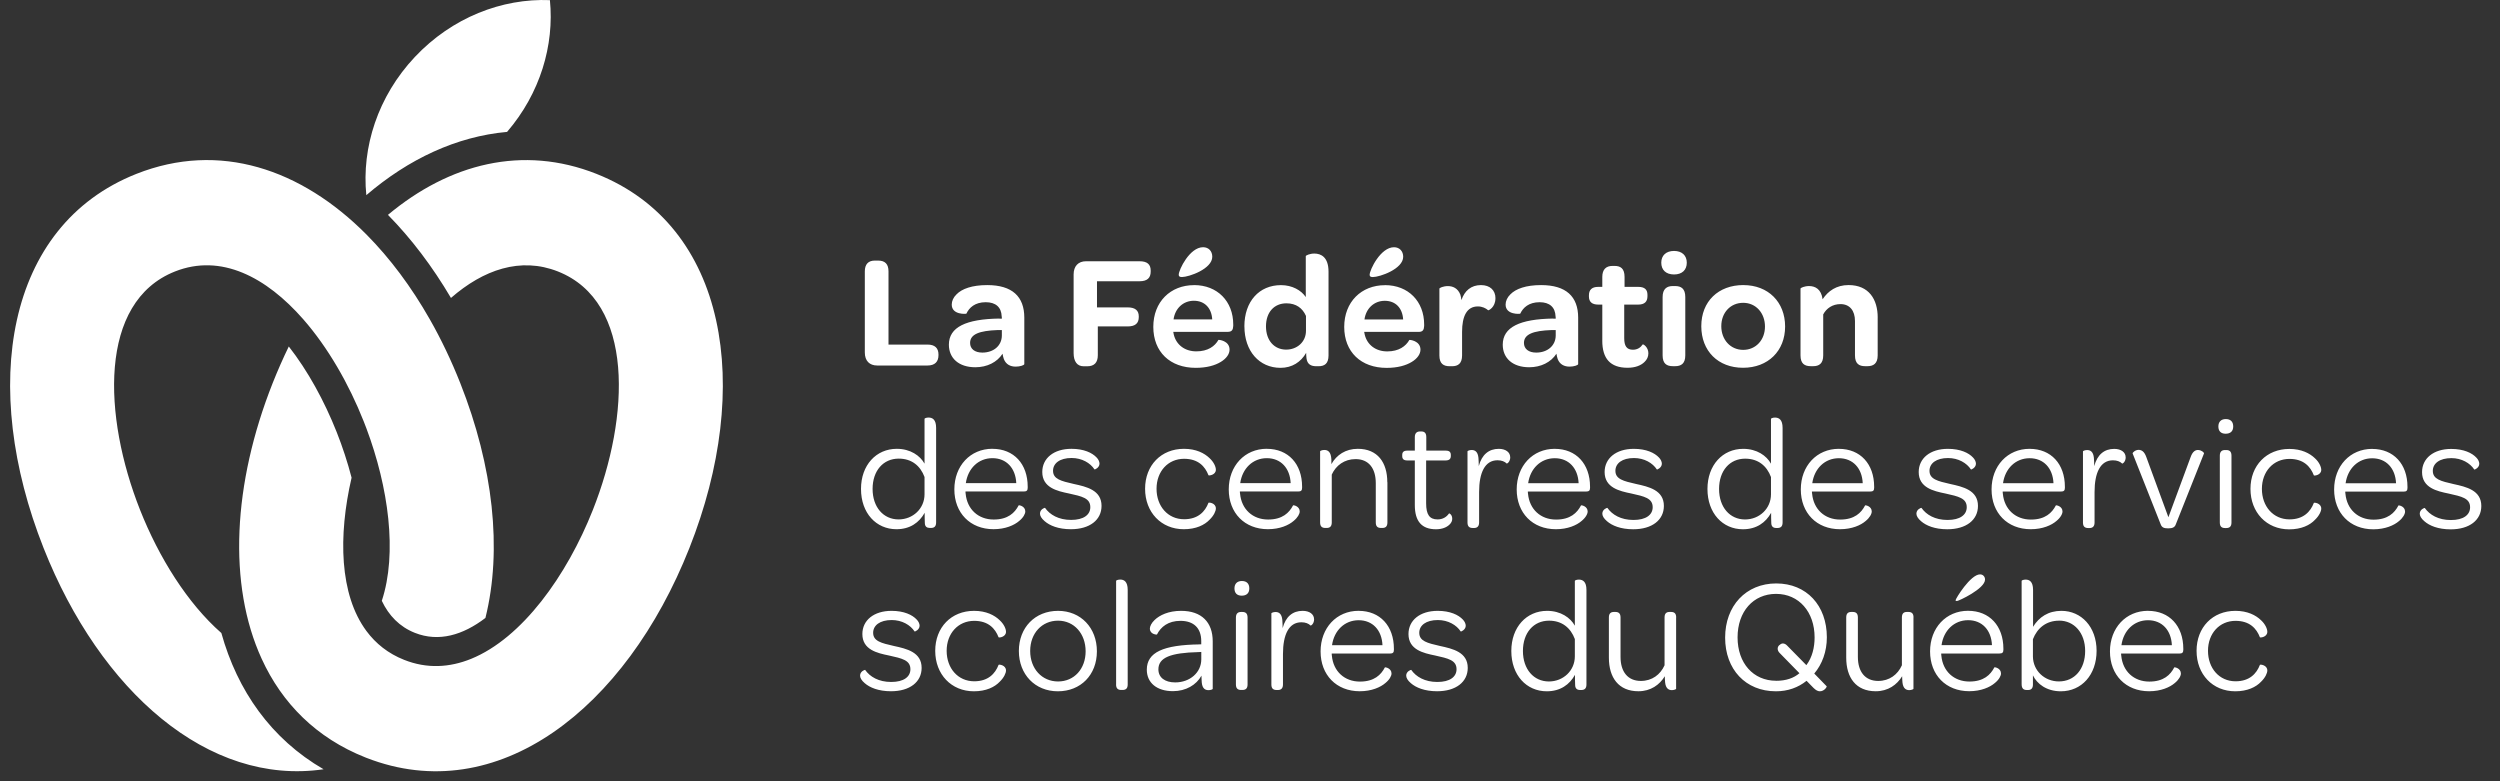 <svg width="112" height="35" viewBox="0 0 112 35" fill="none" xmlns="http://www.w3.org/2000/svg">
<rect x="0" y="0" width="112" height="35" fill="#333333" stroke="none"/>
<path d="M38.744 15.791V12.158C38.744 11.834 38.903 11.674 39.191 11.674H39.343C39.653 11.674 39.805 11.834 39.805 12.158V15.437H41.553C41.877 15.437 42.044 15.589 42.044 15.884V15.913C42.044 16.21 41.877 16.375 41.553 16.375H39.3C38.953 16.375 38.744 16.166 38.744 15.791ZM44.768 14.275H44.883C44.883 14.24 44.883 14.203 44.876 14.175C44.861 13.763 44.608 13.539 44.161 13.539C43.677 13.539 43.417 13.784 43.295 14.051C43.287 14.066 42.638 14.116 42.638 13.646C42.638 13.487 42.71 13.322 42.855 13.184C43.094 12.939 43.549 12.772 44.228 12.772C45.347 12.772 45.889 13.284 45.889 14.231V16.31C45.889 16.36 45.701 16.425 45.506 16.425C45.261 16.425 45.067 16.325 44.972 16.086C44.95 16.021 44.929 15.941 44.914 15.847C44.67 16.229 44.221 16.453 43.694 16.453C42.957 16.453 42.51 16.049 42.51 15.442C42.51 14.655 43.276 14.294 44.77 14.271L44.768 14.275ZM44.883 14.787H44.688C43.887 14.817 43.46 14.967 43.46 15.364C43.46 15.631 43.67 15.796 44.009 15.796C44.514 15.796 44.876 15.487 44.883 15.038V14.785V14.787ZM48.098 12.296C48.098 11.921 48.308 11.704 48.655 11.704H51.052C51.392 11.704 51.551 11.841 51.551 12.123V12.166C51.551 12.455 51.392 12.6 51.052 12.6H49.145V13.771H50.518C50.864 13.771 51.017 13.915 51.017 14.175V14.205C51.017 14.487 50.857 14.624 50.518 14.624H49.182V15.917C49.182 16.242 49.022 16.409 48.712 16.409H48.545C48.256 16.409 48.098 16.192 48.098 15.817V12.299V12.296ZM53.494 12.772C54.54 12.772 55.249 13.502 55.249 14.535V14.6C55.241 14.772 55.191 14.867 55.004 14.867H52.562L52.584 14.982C52.692 15.444 53.076 15.741 53.596 15.741C54.115 15.741 54.427 15.509 54.584 15.229C54.592 15.214 55.084 15.258 55.084 15.663C55.084 15.858 54.946 16.06 54.694 16.212C54.434 16.372 54.059 16.479 53.568 16.479C52.419 16.479 51.668 15.765 51.668 14.644C51.668 13.524 52.434 12.774 53.495 12.774L53.494 12.772ZM53.486 13.474C53.002 13.474 52.642 13.821 52.575 14.31H54.308C54.278 13.798 53.968 13.474 53.484 13.474H53.486ZM52.807 12.31C52.807 12.086 53.299 11.075 53.898 11.075C54.15 11.075 54.31 11.255 54.31 11.501C54.31 12.051 53.256 12.411 52.952 12.411C52.857 12.411 52.807 12.388 52.807 12.31ZM55.748 14.622C55.748 13.503 56.412 12.774 57.388 12.774C57.892 12.774 58.297 13.006 58.499 13.309V11.474C58.499 11.444 58.679 11.359 58.881 11.359C59.184 11.359 59.518 11.518 59.518 12.175V15.923C59.518 16.292 59.338 16.407 59.071 16.407H58.971C58.739 16.407 58.566 16.327 58.531 16.053C58.523 15.973 58.516 15.893 58.516 15.808C58.279 16.22 57.887 16.479 57.367 16.479C56.414 16.479 55.75 15.728 55.75 14.624L55.748 14.622ZM58.507 14.153C58.355 13.806 58.067 13.589 57.633 13.589C57.084 13.589 56.716 13.986 56.716 14.622C56.716 15.258 57.091 15.663 57.62 15.663C58.104 15.663 58.508 15.323 58.508 14.819V14.155L58.507 14.153ZM62.047 12.774C63.093 12.774 63.802 13.503 63.802 14.537V14.602C63.794 14.774 63.744 14.869 63.557 14.869H61.115L61.138 14.984C61.245 15.446 61.629 15.743 62.149 15.743C62.668 15.743 62.98 15.511 63.138 15.231C63.145 15.216 63.637 15.26 63.637 15.665C63.637 15.86 63.499 16.062 63.247 16.214C62.987 16.373 62.612 16.481 62.121 16.481C60.972 16.481 60.221 15.767 60.221 14.646C60.221 13.526 60.987 12.776 62.048 12.776L62.047 12.774ZM62.039 13.476C61.555 13.476 61.195 13.822 61.128 14.312H62.861C62.831 13.8 62.522 13.476 62.037 13.476H62.039ZM61.36 12.312C61.36 12.088 61.852 11.076 62.451 11.076C62.703 11.076 62.863 11.257 62.863 11.503C62.863 12.053 61.809 12.412 61.505 12.412C61.41 12.412 61.36 12.39 61.36 12.312ZM66.995 13.366C66.995 13.771 66.685 13.915 66.67 13.9C66.562 13.806 66.403 13.728 66.208 13.728C65.716 13.728 65.501 14.16 65.501 14.869V15.923C65.501 16.292 65.314 16.407 65.054 16.407H64.947C64.672 16.407 64.485 16.299 64.485 15.923V12.932C64.485 12.897 64.657 12.817 64.867 12.817C65.076 12.817 65.308 12.904 65.423 13.199C65.446 13.264 65.46 13.351 65.473 13.444C65.611 13.025 65.908 12.772 66.347 12.772C66.752 12.772 66.997 13.004 66.997 13.364L66.995 13.366ZM69.581 14.275H69.696C69.696 14.24 69.696 14.203 69.689 14.175C69.674 13.763 69.422 13.539 68.975 13.539C68.49 13.539 68.231 13.784 68.108 14.051C68.101 14.066 67.451 14.116 67.451 13.646C67.451 13.487 67.524 13.322 67.668 13.184C67.908 12.939 68.362 12.772 69.041 12.772C70.16 12.772 70.702 13.284 70.702 14.231V16.31C70.702 16.36 70.514 16.425 70.32 16.425C70.075 16.425 69.878 16.325 69.785 16.086C69.763 16.021 69.743 15.941 69.728 15.847C69.483 16.229 69.034 16.453 68.507 16.453C67.77 16.453 67.323 16.049 67.323 15.442C67.323 14.655 68.09 14.294 69.583 14.271L69.581 14.275ZM69.696 14.787H69.501C68.7 14.817 68.273 14.967 68.273 15.364C68.273 15.631 68.483 15.796 68.822 15.796C69.327 15.796 69.689 15.487 69.696 15.038V14.785V14.787ZM71.783 15.264V13.646H71.603C71.314 13.646 71.184 13.516 71.184 13.284V13.227C71.184 12.989 71.314 12.852 71.596 12.852H71.783V12.405C71.783 12.073 71.95 11.913 72.238 11.913H72.333C72.6 11.913 72.78 12.028 72.78 12.405V12.852H73.394C73.683 12.852 73.806 12.975 73.806 13.207V13.271C73.806 13.516 73.676 13.646 73.386 13.646H72.765V15.149C72.765 15.496 72.873 15.668 73.154 15.668C73.357 15.668 73.501 15.568 73.594 15.429C73.629 15.414 73.847 15.559 73.847 15.826C73.847 15.978 73.789 16.108 73.674 16.216C73.514 16.375 73.255 16.476 72.915 16.476C72.141 16.476 71.782 16.064 71.782 15.262L71.783 15.264ZM74.997 11.242C75.351 11.242 75.568 11.444 75.568 11.769C75.568 12.093 75.359 12.296 74.997 12.296C74.635 12.296 74.425 12.093 74.425 11.769C74.425 11.444 74.642 11.242 74.997 11.242ZM74.485 13.307C74.485 12.938 74.68 12.815 74.939 12.815H75.047C75.314 12.815 75.501 12.93 75.501 13.307V15.921C75.501 16.29 75.314 16.405 75.047 16.405H74.947C74.672 16.405 74.485 16.297 74.485 15.921V13.307ZM78.103 12.772C79.216 12.772 79.973 13.531 79.973 14.628C79.973 15.724 79.207 16.476 78.088 16.476C76.969 16.476 76.218 15.724 76.218 14.613C76.218 13.502 76.984 12.771 78.103 12.771V12.772ZM78.095 13.566C77.526 13.566 77.114 14.006 77.114 14.613C77.114 15.22 77.526 15.674 78.095 15.674C78.665 15.674 79.071 15.227 79.071 14.628C79.071 14.028 78.667 13.566 78.095 13.566ZM84.12 14.223V15.921C84.12 16.29 83.925 16.405 83.665 16.405H83.557C83.29 16.405 83.103 16.297 83.103 15.921V14.383C83.103 13.913 82.865 13.624 82.454 13.624C82.099 13.624 81.825 13.811 81.68 14.086V15.921C81.68 16.29 81.492 16.405 81.233 16.405H81.125C80.85 16.405 80.663 16.297 80.663 15.921V12.93C80.663 12.895 80.843 12.815 81.045 12.815C81.32 12.815 81.594 12.952 81.652 13.407C81.904 13.032 82.273 12.771 82.815 12.771C83.732 12.771 84.121 13.42 84.121 14.221L84.12 14.223ZM38.573 21.904C38.573 20.836 39.252 20.107 40.176 20.107C40.79 20.107 41.222 20.416 41.419 20.771V18.763C41.419 18.741 41.499 18.706 41.599 18.706C41.772 18.706 41.938 18.793 41.938 19.168V23.407C41.938 23.595 41.844 23.652 41.707 23.652H41.657C41.527 23.652 41.432 23.595 41.432 23.42C41.425 23.275 41.425 23.131 41.425 22.973C41.18 23.413 40.768 23.709 40.161 23.709C39.252 23.709 38.573 22.988 38.573 21.904ZM41.419 21.37C41.232 20.871 40.848 20.546 40.263 20.546C39.569 20.546 39.092 21.088 39.092 21.904C39.092 22.721 39.577 23.27 40.256 23.27C40.898 23.27 41.419 22.786 41.419 22.144V21.37ZM44.46 20.107C45.421 20.107 46.041 20.785 46.041 21.804V21.854C46.041 21.977 45.991 22.019 45.861 22.019H43.254C43.254 22.049 43.254 22.084 43.261 22.119C43.326 22.813 43.825 23.275 44.517 23.275C45.159 23.275 45.464 22.973 45.636 22.639C45.666 22.624 45.933 22.682 45.933 22.914C45.933 23.021 45.846 23.188 45.658 23.34C45.441 23.528 45.044 23.708 44.51 23.708C43.464 23.708 42.755 22.979 42.755 21.925C42.755 20.871 43.469 20.105 44.46 20.105V20.107ZM44.46 20.526C43.831 20.526 43.362 20.988 43.269 21.645H45.529C45.499 20.973 45.089 20.526 44.46 20.526ZM46.592 23.003C46.592 22.823 46.794 22.743 46.816 22.75C47.033 23.06 47.423 23.292 47.987 23.292C48.551 23.292 48.846 23.06 48.846 22.721C48.846 22.316 48.471 22.236 47.885 22.107C47.358 21.999 46.694 21.847 46.694 21.145C46.694 20.531 47.206 20.107 48.002 20.107C48.558 20.107 48.933 20.286 49.128 20.496C49.208 20.576 49.258 20.683 49.258 20.771C49.258 20.951 49.048 21.045 49.033 21.03C48.846 20.741 48.469 20.518 48.007 20.518C47.48 20.518 47.176 20.756 47.176 21.09C47.176 21.465 47.538 21.552 48.108 21.682C48.672 21.804 49.349 21.956 49.349 22.663C49.349 23.292 48.822 23.709 47.976 23.709C47.412 23.709 47.022 23.544 46.8 23.348C46.655 23.225 46.59 23.11 46.59 23.001L46.592 23.003ZM53.041 20.107C53.583 20.107 53.957 20.301 54.189 20.526C54.384 20.706 54.471 20.915 54.471 21.045C54.471 21.277 54.161 21.32 54.139 21.29C53.987 20.893 53.677 20.554 53.048 20.554C52.327 20.554 51.813 21.118 51.813 21.897C51.813 22.676 52.317 23.262 53.048 23.262C53.67 23.262 53.987 22.923 54.139 22.526C54.154 22.496 54.471 22.533 54.471 22.778C54.471 22.893 54.384 23.095 54.189 23.283C53.965 23.52 53.583 23.709 53.033 23.709C52.022 23.709 51.3 22.951 51.3 21.897C51.3 20.843 52.022 20.107 53.041 20.107ZM56.753 20.107C57.714 20.107 58.334 20.785 58.334 21.804V21.854C58.334 21.977 58.284 22.019 58.154 22.019H55.547C55.547 22.049 55.547 22.084 55.555 22.119C55.62 22.813 56.119 23.275 56.811 23.275C57.453 23.275 57.757 22.973 57.93 22.639C57.959 22.624 58.227 22.682 58.227 22.914C58.227 23.021 58.139 23.188 57.952 23.34C57.735 23.528 57.338 23.708 56.803 23.708C55.757 23.708 55.048 22.979 55.048 21.925C55.048 20.871 55.763 20.105 56.753 20.105V20.107ZM56.753 20.526C56.124 20.526 55.655 20.988 55.562 21.645H57.822C57.792 20.973 57.382 20.526 56.753 20.526ZM62.156 21.602V23.407C62.156 23.595 62.062 23.652 61.932 23.652H61.867C61.729 23.652 61.635 23.595 61.635 23.407V21.645C61.635 20.98 61.318 20.568 60.731 20.568C60.227 20.568 59.85 20.851 59.663 21.262V23.407C59.663 23.595 59.568 23.652 59.438 23.652H59.373C59.236 23.652 59.141 23.595 59.141 23.407V20.216C59.141 20.201 59.228 20.158 59.329 20.158C59.488 20.158 59.631 20.238 59.646 20.591V20.793C59.878 20.381 60.282 20.107 60.83 20.107C61.718 20.107 62.151 20.721 62.151 21.602H62.156ZM63.384 22.628V20.628H63.045C62.878 20.628 62.82 20.555 62.82 20.433V20.383C62.82 20.261 62.878 20.188 63.045 20.188H63.384V19.581C63.384 19.401 63.479 19.329 63.616 19.329H63.674C63.811 19.329 63.898 19.394 63.898 19.581V20.188H64.772C64.932 20.188 64.997 20.253 64.997 20.383V20.426C64.997 20.555 64.932 20.628 64.765 20.628H63.891V22.548C63.891 23.053 64.043 23.27 64.403 23.27C64.635 23.27 64.807 23.162 64.915 23.003C64.937 22.988 65.06 23.06 65.06 23.242C65.06 23.329 65.025 23.422 64.93 23.509C64.807 23.624 64.613 23.711 64.331 23.711C63.696 23.711 63.384 23.357 63.384 22.628ZM67.659 20.483C67.659 20.693 67.514 20.78 67.499 20.765C67.412 20.678 67.275 20.62 67.088 20.62C66.524 20.62 66.264 21.177 66.264 22.043V23.409C66.264 23.589 66.169 23.654 66.039 23.654H65.982C65.837 23.654 65.744 23.596 65.744 23.409V20.218C65.744 20.203 65.824 20.16 65.932 20.16C66.076 20.16 66.206 20.233 66.234 20.507C66.242 20.63 66.249 20.752 66.249 20.882C66.386 20.363 66.704 20.108 67.145 20.108C67.455 20.108 67.657 20.261 67.657 20.483H67.659ZM69.653 20.108C70.615 20.108 71.234 20.787 71.234 21.806V21.856C71.234 21.979 71.184 22.021 71.054 22.021H68.448C68.448 22.051 68.448 22.086 68.455 22.121C68.52 22.815 69.019 23.277 69.711 23.277C70.353 23.277 70.657 22.975 70.83 22.641C70.859 22.626 71.127 22.683 71.127 22.915C71.127 23.023 71.04 23.19 70.852 23.342C70.635 23.53 70.238 23.709 69.704 23.709C68.657 23.709 67.948 22.98 67.948 21.927C67.948 20.873 68.663 20.107 69.653 20.107V20.108ZM69.653 20.528C69.025 20.528 68.555 20.99 68.462 21.646H70.722C70.692 20.975 70.282 20.528 69.653 20.528ZM71.785 23.005C71.785 22.825 71.987 22.745 72.01 22.752C72.227 23.062 72.617 23.294 73.18 23.294C73.745 23.294 74.04 23.062 74.04 22.723C74.04 22.318 73.665 22.238 73.079 22.108C72.552 22.001 71.887 21.849 71.887 21.147C71.887 20.533 72.399 20.108 73.195 20.108C73.752 20.108 74.127 20.288 74.322 20.498C74.401 20.578 74.451 20.685 74.451 20.773C74.451 20.953 74.242 21.047 74.227 21.032C74.04 20.743 73.663 20.52 73.201 20.52C72.674 20.52 72.37 20.758 72.37 21.092C72.37 21.466 72.731 21.554 73.301 21.683C73.865 21.806 74.542 21.958 74.542 22.665C74.542 23.294 74.015 23.711 73.169 23.711C72.605 23.711 72.216 23.546 71.993 23.35C71.848 23.227 71.783 23.112 71.783 23.003L71.785 23.005ZM76.494 21.906C76.494 20.837 77.173 20.108 78.097 20.108C78.711 20.108 79.144 20.418 79.34 20.773V18.765C79.34 18.743 79.42 18.707 79.52 18.707C79.693 18.707 79.86 18.795 79.86 19.169V23.409C79.86 23.596 79.765 23.654 79.628 23.654H79.578C79.448 23.654 79.353 23.596 79.353 23.422C79.346 23.277 79.346 23.133 79.346 22.975C79.101 23.415 78.689 23.711 78.082 23.711C77.173 23.711 76.494 22.99 76.494 21.906ZM79.34 21.372C79.153 20.873 78.769 20.548 78.184 20.548C77.49 20.548 77.014 21.09 77.014 21.906C77.014 22.723 77.498 23.272 78.177 23.272C78.819 23.272 79.34 22.787 79.34 22.145V21.372ZM82.381 20.108C83.342 20.108 83.962 20.787 83.962 21.806V21.856C83.962 21.979 83.912 22.021 83.782 22.021H81.175C81.175 22.051 81.175 22.086 81.183 22.121C81.248 22.815 81.747 23.277 82.439 23.277C83.081 23.277 83.385 22.975 83.557 22.641C83.587 22.626 83.854 22.683 83.854 22.915C83.854 23.023 83.767 23.19 83.58 23.342C83.363 23.53 82.966 23.709 82.431 23.709C81.385 23.709 80.676 22.98 80.676 21.927C80.676 20.873 81.39 20.107 82.381 20.107V20.108ZM82.381 20.528C81.752 20.528 81.283 20.99 81.19 21.646H83.45C83.42 20.975 83.01 20.528 82.381 20.528ZM85.856 23.005C85.856 22.825 86.058 22.745 86.081 22.752C86.298 23.062 86.687 23.294 87.251 23.294C87.815 23.294 88.11 23.062 88.11 22.723C88.11 22.318 87.736 22.238 87.149 22.108C86.622 22.001 85.958 21.849 85.958 21.147C85.958 20.533 86.47 20.108 87.266 20.108C87.823 20.108 88.198 20.288 88.392 20.498C88.472 20.578 88.522 20.685 88.522 20.773C88.522 20.953 88.313 21.047 88.298 21.032C88.11 20.743 87.734 20.52 87.272 20.52C86.745 20.52 86.441 20.758 86.441 21.092C86.441 21.466 86.802 21.554 87.372 21.683C87.936 21.806 88.613 21.958 88.613 22.665C88.613 23.294 88.086 23.711 87.24 23.711C86.676 23.711 86.287 23.546 86.064 23.35C85.919 23.227 85.854 23.112 85.854 23.003L85.856 23.005ZM90.927 20.108C91.888 20.108 92.507 20.787 92.507 21.806V21.856C92.507 21.979 92.457 22.021 92.328 22.021H89.721C89.721 22.051 89.721 22.086 89.728 22.121C89.793 22.815 90.292 23.277 90.984 23.277C91.626 23.277 91.93 22.975 92.103 22.641C92.133 22.626 92.4 22.683 92.4 22.915C92.4 23.023 92.313 23.19 92.125 23.342C91.908 23.53 91.511 23.709 90.977 23.709C89.93 23.709 89.222 22.98 89.222 21.927C89.222 20.873 89.936 20.107 90.927 20.107V20.108ZM90.927 20.528C90.298 20.528 89.828 20.99 89.736 21.646H91.996C91.966 20.975 91.556 20.528 90.927 20.528ZM95.231 20.485C95.231 20.695 95.086 20.782 95.072 20.767C94.984 20.68 94.847 20.622 94.66 20.622C94.096 20.622 93.836 21.179 93.836 22.045V23.411C93.836 23.591 93.741 23.656 93.612 23.656H93.554C93.409 23.656 93.317 23.598 93.317 23.411V20.22C93.317 20.205 93.396 20.162 93.504 20.162C93.649 20.162 93.778 20.235 93.806 20.509C93.814 20.631 93.821 20.754 93.821 20.884C93.958 20.364 94.276 20.11 94.717 20.11C95.027 20.11 95.229 20.262 95.229 20.485H95.231ZM95.541 20.312C95.541 20.27 95.663 20.153 95.816 20.153C95.953 20.16 96.068 20.233 96.155 20.477L97.144 23.172L98.14 20.477C98.228 20.225 98.357 20.153 98.48 20.16C98.632 20.168 98.74 20.268 98.74 20.312L97.476 23.491C97.433 23.62 97.331 23.671 97.137 23.671C96.942 23.671 96.855 23.628 96.805 23.505L95.541 20.312ZM99.716 18.774C99.925 18.774 100.048 18.889 100.048 19.106C100.048 19.323 99.918 19.431 99.708 19.431C99.498 19.431 99.383 19.316 99.383 19.106C99.383 18.897 99.506 18.774 99.716 18.774ZM99.448 20.414C99.448 20.227 99.543 20.162 99.68 20.162H99.738C99.875 20.162 99.97 20.22 99.97 20.414V23.411C99.97 23.598 99.875 23.656 99.738 23.656H99.68C99.543 23.656 99.448 23.598 99.448 23.411V20.414ZM102.562 20.112C103.103 20.112 103.478 20.307 103.71 20.531C103.905 20.711 103.992 20.921 103.992 21.051C103.992 21.283 103.682 21.325 103.66 21.296C103.508 20.899 103.198 20.559 102.569 20.559C101.847 20.559 101.333 21.123 101.333 21.902C101.333 22.682 101.838 23.268 102.569 23.268C103.191 23.268 103.508 22.928 103.66 22.531C103.675 22.502 103.992 22.539 103.992 22.784C103.992 22.899 103.905 23.101 103.71 23.288C103.486 23.526 103.103 23.715 102.554 23.715C101.543 23.715 100.821 22.956 100.821 21.902C100.821 20.849 101.543 20.112 102.562 20.112ZM106.274 20.112C107.235 20.112 107.855 20.791 107.855 21.81V21.86C107.855 21.982 107.805 22.025 107.675 22.025H105.068C105.068 22.055 105.068 22.09 105.076 22.125C105.141 22.819 105.64 23.281 106.332 23.281C106.974 23.281 107.278 22.979 107.45 22.645C107.48 22.63 107.747 22.687 107.747 22.919C107.747 23.027 107.66 23.194 107.473 23.346C107.256 23.533 106.859 23.713 106.324 23.713C105.278 23.713 104.569 22.984 104.569 21.93C104.569 20.876 105.283 20.11 106.274 20.11V20.112ZM106.274 20.531C105.645 20.531 105.176 20.993 105.083 21.65H107.343C107.313 20.979 106.903 20.531 106.274 20.531ZM108.406 23.008C108.406 22.828 108.608 22.748 108.63 22.756C108.847 23.066 109.237 23.298 109.801 23.298C110.365 23.298 110.66 23.066 110.66 22.726C110.66 22.322 110.285 22.242 109.699 22.112C109.172 22.005 108.508 21.852 108.508 21.151C108.508 20.537 109.02 20.112 109.816 20.112C110.373 20.112 110.747 20.292 110.942 20.502C111.022 20.581 111.072 20.689 111.072 20.776C111.072 20.956 110.862 21.051 110.848 21.036C110.66 20.747 110.283 20.524 109.822 20.524C109.295 20.524 108.99 20.761 108.99 21.095C108.99 21.47 109.352 21.557 109.922 21.687C110.486 21.81 111.163 21.962 111.163 22.669C111.163 23.298 110.636 23.715 109.79 23.715C109.226 23.715 108.836 23.55 108.614 23.353C108.469 23.231 108.404 23.116 108.404 23.006L108.406 23.008ZM38.532 30.263C38.532 30.083 38.734 30.003 38.757 30.01C38.974 30.32 39.363 30.552 39.927 30.552C40.491 30.552 40.786 30.32 40.786 29.981C40.786 29.576 40.412 29.496 39.825 29.366C39.298 29.259 38.634 29.107 38.634 28.405C38.634 27.791 39.146 27.366 39.942 27.366C40.499 27.366 40.874 27.546 41.068 27.756C41.148 27.836 41.198 27.943 41.198 28.031C41.198 28.211 40.989 28.305 40.974 28.29C40.786 28.001 40.41 27.778 39.948 27.778C39.421 27.778 39.117 28.016 39.117 28.348C39.117 28.723 39.478 28.81 40.048 28.94C40.612 29.062 41.289 29.214 41.289 29.921C41.289 30.55 40.762 30.968 39.916 30.968C39.352 30.968 38.963 30.802 38.74 30.606C38.595 30.483 38.53 30.368 38.53 30.259L38.532 30.263ZM43.638 27.366C44.18 27.366 44.555 27.561 44.786 27.786C44.981 27.966 45.069 28.175 45.069 28.305C45.069 28.537 44.759 28.58 44.736 28.55C44.584 28.153 44.274 27.814 43.645 27.814C42.924 27.814 42.41 28.378 42.41 29.157C42.41 29.936 42.914 30.522 43.645 30.522C44.267 30.522 44.584 30.183 44.736 29.786C44.751 29.756 45.069 29.793 45.069 30.038C45.069 30.153 44.981 30.355 44.786 30.543C44.562 30.78 44.18 30.97 43.631 30.97C42.619 30.97 41.898 30.211 41.898 29.157C41.898 28.103 42.619 27.366 43.638 27.366ZM47.401 27.366C48.419 27.366 49.141 28.125 49.141 29.179C49.141 30.233 48.419 30.97 47.393 30.97C46.367 30.97 45.645 30.211 45.645 29.164C45.645 28.118 46.367 27.366 47.401 27.366ZM47.401 27.806C46.679 27.806 46.152 28.37 46.152 29.164C46.152 29.958 46.679 30.53 47.401 30.53C48.122 30.53 48.636 29.966 48.636 29.179C48.636 28.392 48.124 27.806 47.401 27.806ZM50.002 30.665V26.021C50.002 25.999 50.089 25.964 50.189 25.964C50.354 25.964 50.521 26.051 50.521 26.426V30.665C50.521 30.853 50.427 30.91 50.289 30.91H50.232C50.095 30.91 50 30.853 50 30.665H50.002ZM53.737 28.867H53.816V28.723C53.816 28.138 53.477 27.814 52.885 27.814C52.336 27.814 52.004 28.081 51.831 28.428C51.816 28.435 51.514 28.42 51.514 28.16C51.514 28.06 51.586 27.908 51.724 27.778C51.948 27.561 52.345 27.366 52.915 27.366C53.831 27.366 54.33 27.878 54.33 28.732V30.862C54.33 30.884 54.236 30.919 54.143 30.919C53.991 30.919 53.868 30.847 53.84 30.587C53.833 30.487 53.826 30.378 53.826 30.27C53.594 30.689 53.124 30.964 52.547 30.964C51.826 30.964 51.377 30.589 51.377 30.003C51.377 29.224 52.113 28.892 53.739 28.869L53.737 28.867ZM53.816 29.207L53.694 29.214C52.438 29.244 51.896 29.459 51.896 29.988C51.896 30.35 52.185 30.572 52.648 30.572C53.312 30.572 53.818 30.125 53.818 29.539V29.207H53.816ZM55.636 26.029C55.846 26.029 55.969 26.144 55.969 26.361C55.969 26.578 55.839 26.686 55.629 26.686C55.419 26.686 55.304 26.57 55.304 26.361C55.304 26.151 55.427 26.029 55.636 26.029ZM55.369 27.669C55.369 27.481 55.464 27.416 55.601 27.416H55.659C55.796 27.416 55.891 27.474 55.891 27.669V30.665C55.891 30.853 55.796 30.91 55.659 30.91H55.601C55.464 30.91 55.369 30.853 55.369 30.665V27.669ZM58.872 27.741C58.872 27.951 58.727 28.038 58.713 28.023C58.625 27.936 58.488 27.878 58.301 27.878C57.737 27.878 57.477 28.435 57.477 29.302V30.667C57.477 30.847 57.382 30.912 57.252 30.912H57.195C57.05 30.912 56.958 30.854 56.958 30.667V27.476C56.958 27.461 57.037 27.418 57.145 27.418C57.29 27.418 57.419 27.491 57.447 27.765C57.455 27.888 57.462 28.01 57.462 28.14C57.599 27.621 57.917 27.366 58.358 27.366C58.668 27.366 58.87 27.518 58.87 27.741H58.872ZM60.867 27.366C61.828 27.366 62.447 28.045 62.447 29.064V29.114C62.447 29.237 62.397 29.279 62.267 29.279H59.661C59.661 29.309 59.661 29.344 59.668 29.379C59.733 30.073 60.232 30.535 60.924 30.535C61.566 30.535 61.87 30.233 62.043 29.899C62.073 29.884 62.34 29.942 62.34 30.174C62.34 30.281 62.253 30.448 62.065 30.6C61.848 30.788 61.451 30.968 60.917 30.968C59.87 30.968 59.162 30.238 59.162 29.185C59.162 28.131 59.876 27.364 60.867 27.364V27.366ZM60.867 27.786C60.238 27.786 59.768 28.248 59.675 28.904H61.935C61.906 28.233 61.496 27.786 60.867 27.786ZM62.998 30.263C62.998 30.083 63.201 30.003 63.223 30.01C63.44 30.32 63.83 30.552 64.394 30.552C64.958 30.552 65.253 30.32 65.253 29.981C65.253 29.576 64.878 29.496 64.292 29.366C63.765 29.259 63.1 29.107 63.1 28.405C63.1 27.791 63.612 27.366 64.409 27.366C64.965 27.366 65.34 27.546 65.535 27.756C65.614 27.836 65.665 27.943 65.665 28.031C65.665 28.211 65.455 28.305 65.44 28.29C65.253 28.001 64.876 27.778 64.414 27.778C63.887 27.778 63.583 28.016 63.583 28.348C63.583 28.723 63.945 28.81 64.514 28.94C65.078 29.062 65.755 29.214 65.755 29.921C65.755 30.55 65.228 30.968 64.382 30.968C63.819 30.968 63.429 30.802 63.206 30.606C63.062 30.483 62.997 30.368 62.997 30.259L62.998 30.263ZM67.707 29.164C67.707 28.096 68.386 27.366 69.31 27.366C69.924 27.366 70.357 27.676 70.553 28.031V26.023C70.553 26.001 70.633 25.966 70.733 25.966C70.906 25.966 71.073 26.053 71.073 26.428V30.667C71.073 30.854 70.978 30.912 70.841 30.912H70.791C70.661 30.912 70.566 30.854 70.566 30.68C70.559 30.535 70.559 30.391 70.559 30.233C70.314 30.673 69.902 30.97 69.295 30.97C68.386 30.97 67.707 30.248 67.707 29.164ZM70.553 28.63C70.366 28.131 69.982 27.806 69.397 27.806C68.704 27.806 68.227 28.348 68.227 29.164C68.227 29.981 68.711 30.53 69.39 30.53C70.032 30.53 70.553 30.046 70.553 29.404V28.63ZM75.09 27.661V30.86C75.09 30.875 75.002 30.918 74.902 30.918C74.757 30.918 74.628 30.845 74.598 30.578C74.591 30.483 74.583 30.391 74.583 30.296C74.351 30.678 73.954 30.968 73.399 30.968C72.511 30.968 72.078 30.354 72.078 29.465V27.66C72.078 27.472 72.173 27.415 72.31 27.415H72.368C72.505 27.415 72.6 27.472 72.6 27.66V29.43C72.6 30.094 72.924 30.506 73.511 30.506C74.01 30.506 74.385 30.224 74.572 29.804V27.66C74.572 27.472 74.667 27.415 74.796 27.415H74.861C74.999 27.415 75.093 27.472 75.093 27.66L75.09 27.661ZM81.836 30.745C81.85 30.767 81.736 30.97 81.526 30.97C81.439 30.97 81.346 30.919 81.244 30.817L80.934 30.5C80.559 30.802 80.095 30.97 79.561 30.97C78.203 30.97 77.286 29.988 77.286 28.565C77.286 27.142 78.218 26.138 79.576 26.138C80.934 26.138 81.843 27.127 81.843 28.55C81.843 29.192 81.633 29.756 81.279 30.175L81.836 30.747V30.745ZM79.568 30.5C80.016 30.5 80.362 30.378 80.615 30.16L79.726 29.251C79.618 29.144 79.611 28.992 79.711 28.904L79.734 28.89C79.834 28.789 79.966 28.817 80.066 28.925L80.925 29.799C81.192 29.444 81.294 28.997 81.294 28.556C81.294 27.415 80.593 26.606 79.568 26.606C78.544 26.606 77.843 27.4 77.843 28.556C77.843 29.712 78.55 30.498 79.568 30.498V30.5ZM85.723 27.661V30.86C85.723 30.875 85.635 30.918 85.535 30.918C85.391 30.918 85.261 30.845 85.231 30.578C85.224 30.483 85.216 30.391 85.216 30.296C84.984 30.678 84.587 30.968 84.032 30.968C83.144 30.968 82.711 30.354 82.711 29.465V27.66C82.711 27.472 82.806 27.415 82.943 27.415H83.001C83.138 27.415 83.233 27.472 83.233 27.66V29.43C83.233 30.094 83.557 30.506 84.144 30.506C84.643 30.506 85.017 30.224 85.205 29.804V27.66C85.205 27.472 85.299 27.415 85.429 27.415H85.494C85.632 27.415 85.726 27.472 85.726 27.66L85.723 27.661ZM88.172 27.364C89.133 27.364 89.752 28.044 89.752 29.062V29.112C89.752 29.235 89.702 29.277 89.572 29.277H86.966C86.966 29.307 86.966 29.342 86.973 29.378C87.038 30.072 87.537 30.533 88.229 30.533C88.871 30.533 89.175 30.231 89.348 29.897C89.378 29.882 89.645 29.94 89.645 30.172C89.645 30.279 89.558 30.446 89.37 30.598C89.153 30.786 88.756 30.966 88.222 30.966C87.175 30.966 86.467 30.237 86.467 29.183C86.467 28.129 87.181 27.363 88.172 27.363V27.364ZM88.172 27.784C87.543 27.784 87.073 28.246 86.981 28.903H89.24C89.211 28.231 88.801 27.784 88.172 27.784ZM87.608 26.895C87.608 26.823 88.279 25.732 88.706 25.732C88.836 25.732 88.93 25.832 88.93 25.964C88.93 26.376 87.747 26.925 87.674 26.925C87.624 26.925 87.609 26.91 87.609 26.895H87.608ZM91.075 30.687C91.068 30.854 90.981 30.912 90.858 30.912H90.801C90.663 30.912 90.569 30.854 90.569 30.652V26.023C90.569 26.001 90.648 25.966 90.749 25.966C90.916 25.966 91.081 26.053 91.081 26.428V28.081C91.348 27.646 91.76 27.366 92.352 27.366C93.24 27.366 93.927 28.081 93.927 29.157C93.927 30.233 93.255 30.97 92.324 30.97C91.688 30.97 91.255 30.637 91.075 30.255V30.689V30.687ZM92.251 27.806C91.667 27.806 91.27 28.138 91.075 28.637V29.416C91.083 30.046 91.595 30.528 92.239 30.528C92.94 30.528 93.415 29.979 93.415 29.162C93.415 28.346 92.916 27.804 92.251 27.804V27.806ZM96.231 27.366C97.192 27.366 97.812 28.045 97.812 29.064V29.114C97.812 29.237 97.762 29.279 97.632 29.279H95.025C95.025 29.309 95.025 29.344 95.033 29.379C95.098 30.073 95.597 30.535 96.289 30.535C96.931 30.535 97.235 30.233 97.407 29.899C97.437 29.884 97.704 29.942 97.704 30.174C97.704 30.281 97.617 30.448 97.43 30.6C97.213 30.788 96.816 30.968 96.281 30.968C95.235 30.968 94.526 30.238 94.526 29.185C94.526 28.131 95.24 27.364 96.231 27.364V27.366ZM96.231 27.786C95.602 27.786 95.133 28.248 95.04 28.904H97.3C97.27 28.233 96.86 27.786 96.231 27.786ZM100.146 27.366C100.688 27.366 101.062 27.561 101.294 27.786C101.489 27.966 101.576 28.175 101.576 28.305C101.576 28.537 101.267 28.58 101.244 28.55C101.092 28.153 100.782 27.814 100.153 27.814C99.432 27.814 98.918 28.378 98.918 29.157C98.918 29.936 99.422 30.522 100.153 30.522C100.775 30.522 101.092 30.183 101.244 29.786C101.259 29.756 101.576 29.793 101.576 30.038C101.576 30.153 101.489 30.355 101.294 30.543C101.07 30.78 100.688 30.97 100.139 30.97C99.127 30.97 98.406 30.211 98.406 29.157C98.406 28.103 99.127 27.366 100.146 27.366ZM18.587 2.551C20.252 0.783 22.491 -0.08 24.636 0.006C24.838 2.028 24.198 4.186 22.717 5.909C20.454 6.114 18.305 7.121 16.411 8.743C16.198 6.607 16.923 4.319 18.587 2.551ZM26.727 7.791C23.409 6.477 20.125 7.334 17.38 9.626C18.422 10.685 19.372 11.937 20.203 13.348C21.654 12.084 23.315 11.498 24.996 12.162C28.437 13.524 28.22 18.656 26.56 22.845C25.395 25.789 23.391 28.585 21.109 29.515C20.144 29.908 19.127 29.968 18.105 29.561C17.391 29.279 16.836 28.834 16.417 28.27C15.209 26.643 15.146 24.017 15.751 21.4C15.572 20.709 15.346 20.021 15.083 19.357C14.533 17.969 13.791 16.611 12.938 15.522C12.68 16.053 12.439 16.6 12.214 17.166C10.428 21.68 10.203 26.196 11.723 29.515C12.633 31.504 14.17 33.062 16.372 33.934C16.387 33.94 16.4 33.945 16.415 33.951C22.277 36.24 28.031 31.76 30.883 24.557C33.742 17.338 32.602 10.117 26.725 7.791H26.727ZM9.912 28.355C8.402 27.031 7.119 24.977 6.275 22.845C4.617 18.656 4.398 13.524 7.839 12.162C9.901 11.346 11.93 12.414 13.584 14.301C14.691 15.565 15.628 17.197 16.294 18.878C16.337 18.984 16.378 19.092 16.418 19.199C17.404 21.832 17.81 24.782 17.105 26.917C17.417 27.576 17.899 28.079 18.587 28.352C19.654 28.775 20.739 28.454 21.747 27.684C22.508 24.628 22.098 20.897 20.621 17.166C20.22 16.153 19.762 15.194 19.253 14.301C18.428 12.85 17.472 11.57 16.42 10.509C13.498 7.568 9.826 6.319 6.112 7.789C0.234 10.116 -0.905 17.336 1.954 24.556C4.492 30.966 9.329 35.22 14.496 34.463C12.147 33.101 10.637 30.949 9.915 28.353L9.912 28.355Z" fill="white"/>
</svg>
